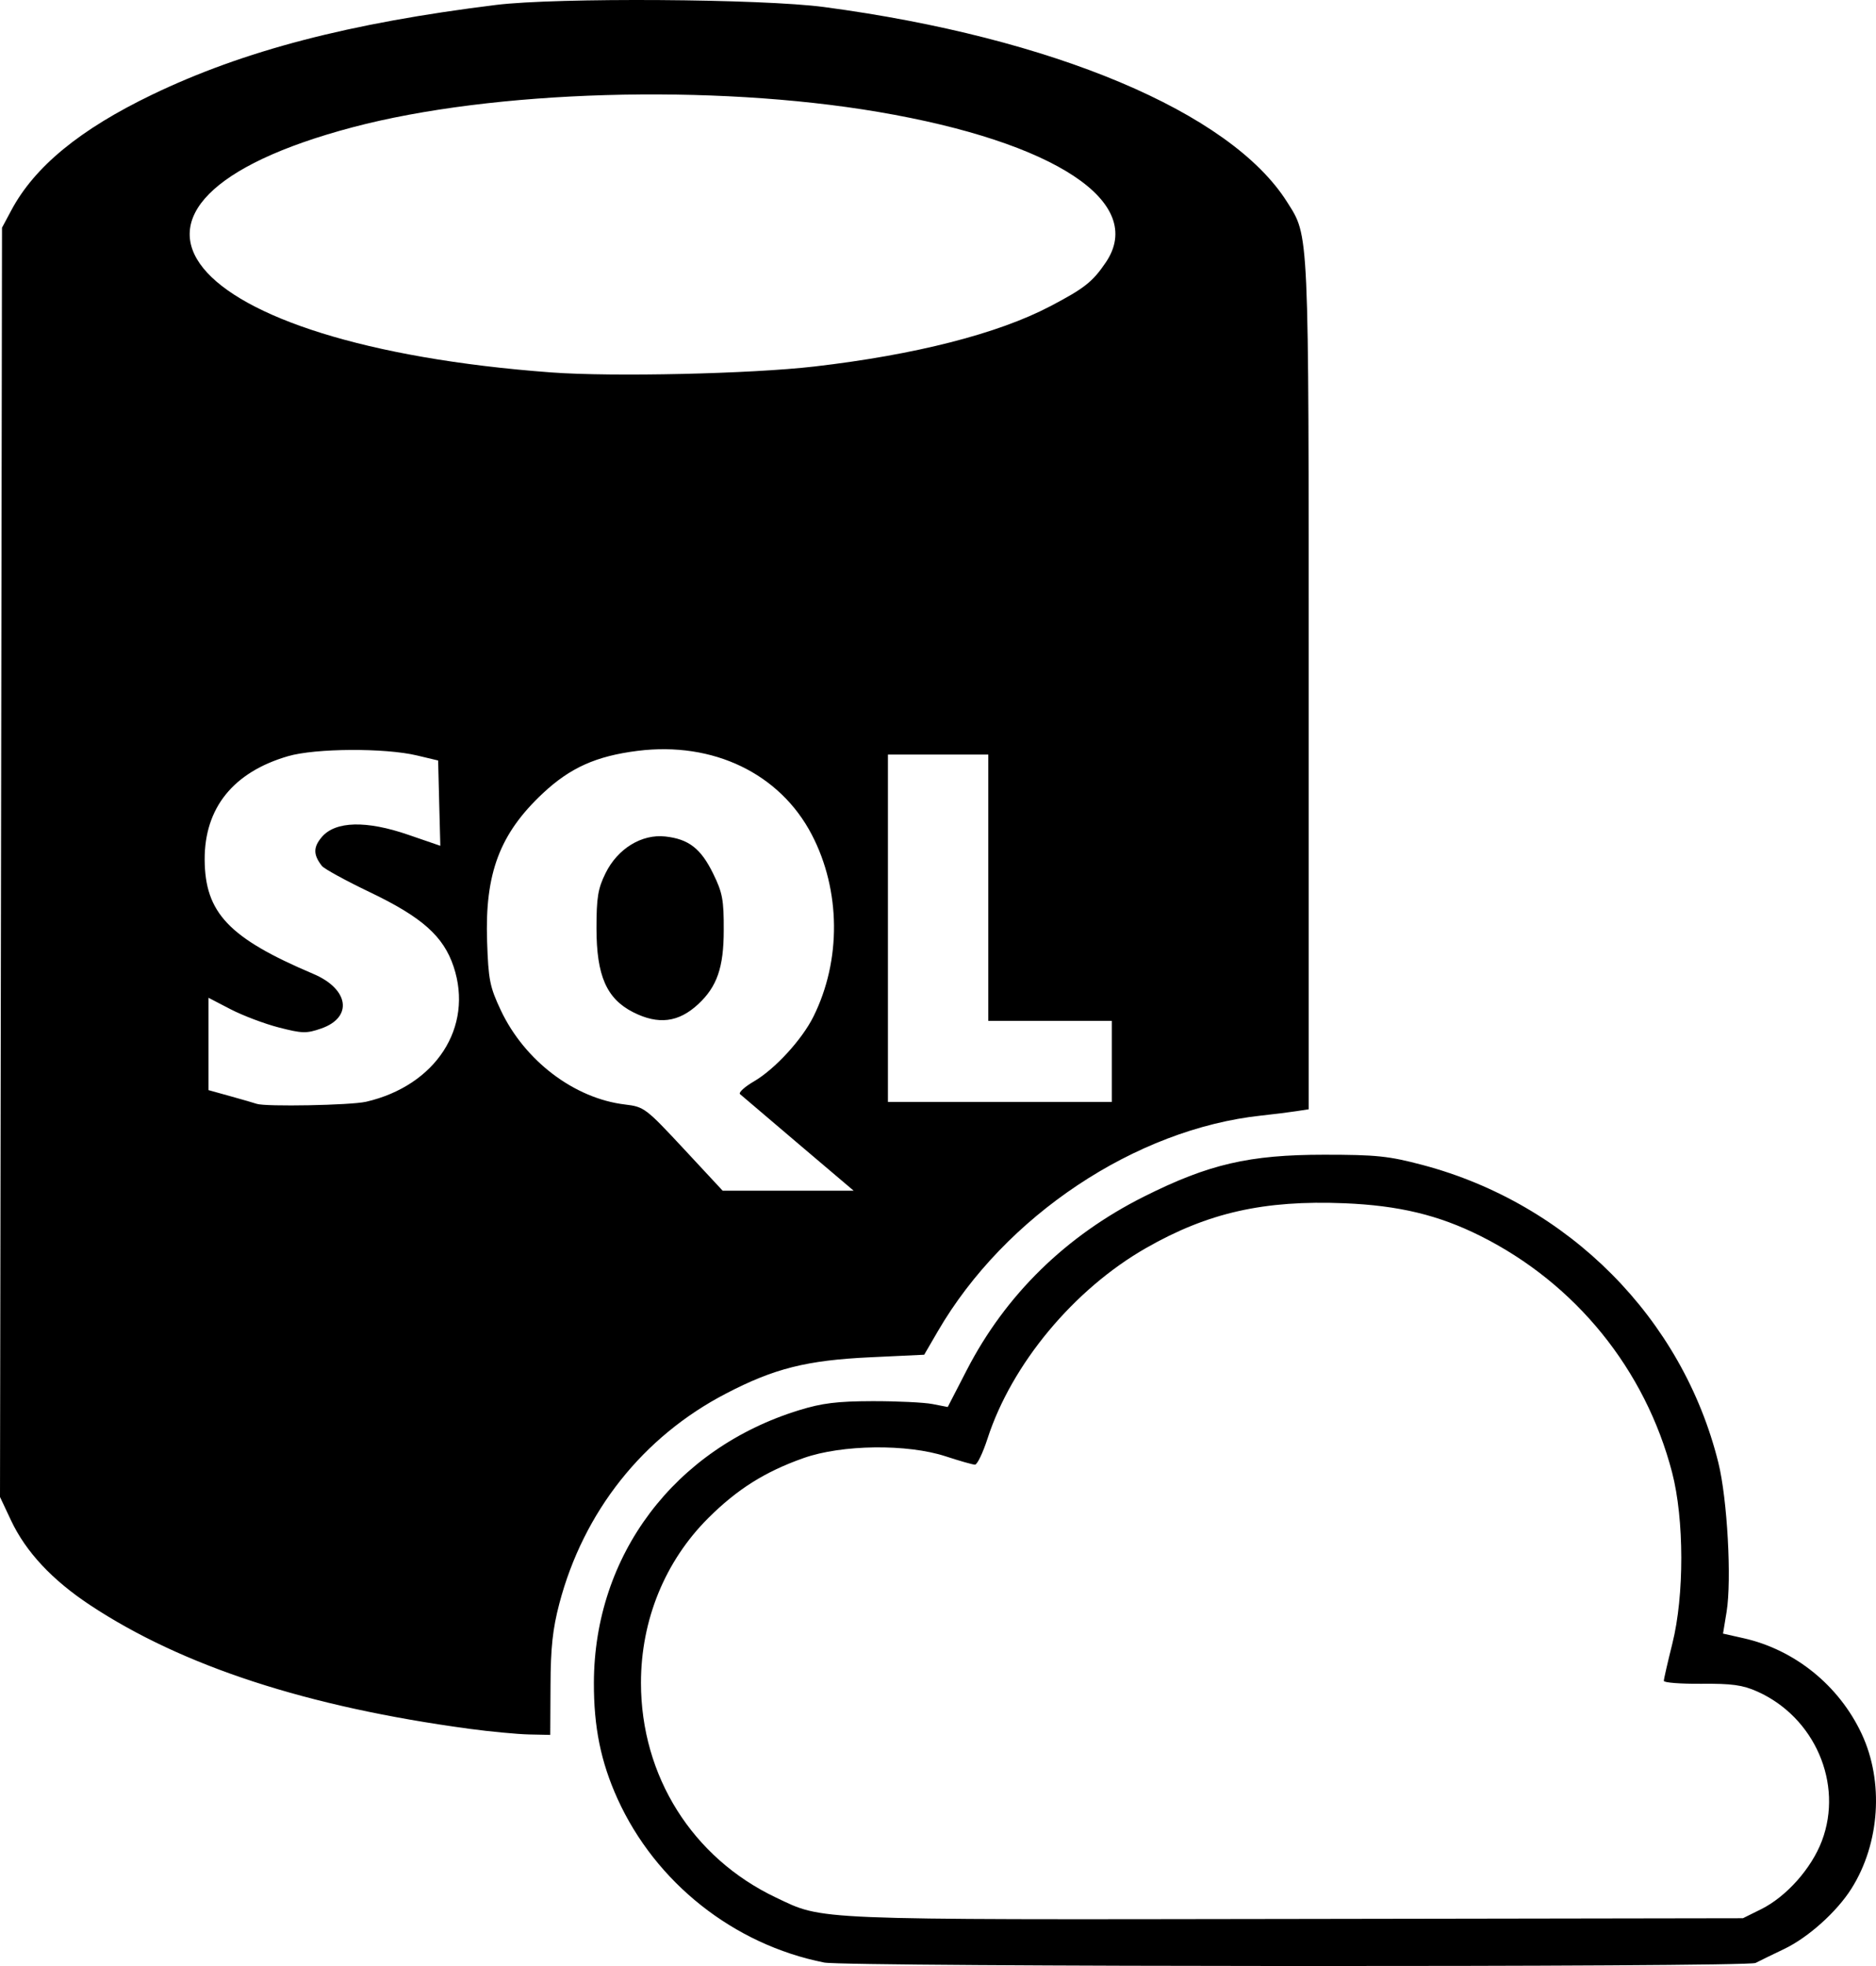 <svg width="42" height="44" viewBox="0 0 42 44" fill="none" xmlns="http://www.w3.org/2000/svg">
<path d="M18.453 43.922C16.426 43.52 14.677 42.134 13.826 40.259C13.452 39.434 13.293 38.655 13.296 37.661C13.303 34.805 15.1 32.42 17.891 31.56C18.405 31.402 18.745 31.36 19.533 31.358C20.08 31.357 20.683 31.386 20.873 31.422L21.218 31.489L21.644 30.663C22.513 28.977 23.867 27.653 25.617 26.777C27.061 26.054 27.968 25.843 29.645 25.843C30.819 25.843 31.091 25.872 31.848 26.072C35.119 26.939 37.669 29.504 38.471 32.737C38.672 33.547 38.772 35.362 38.655 36.074L38.575 36.56L39.033 36.663C40.181 36.92 41.172 37.721 41.679 38.803C42.18 39.873 42.088 41.258 41.449 42.269C41.123 42.786 40.484 43.359 39.951 43.615C39.677 43.746 39.386 43.888 39.303 43.931C39.118 44.029 18.944 44.02 18.453 43.922ZM39.427 42.729C39.994 42.447 40.556 41.816 40.789 41.198C41.273 39.917 40.627 38.428 39.339 37.855C39.014 37.71 38.771 37.677 38.092 37.683C37.629 37.687 37.25 37.658 37.25 37.618C37.25 37.578 37.336 37.202 37.441 36.782C37.71 35.709 37.707 33.998 37.435 32.953C36.834 30.649 35.276 28.727 33.144 27.661C32.208 27.193 31.317 26.979 30.1 26.929C28.299 26.856 27.042 27.139 25.656 27.932C24.04 28.856 22.648 30.53 22.108 32.198C22.004 32.518 21.878 32.78 21.828 32.779C21.777 32.779 21.484 32.695 21.175 32.594C20.316 32.311 18.85 32.328 17.992 32.631C17.128 32.936 16.507 33.327 15.859 33.972C14.889 34.938 14.35 36.256 14.35 37.661C14.35 39.748 15.5 41.578 17.372 42.467C18.447 42.978 18.075 42.963 28.996 42.946L39.021 42.93L39.427 42.729ZM10.502 38.69C6.875 38.199 4.084 37.288 2.019 35.924C1.167 35.361 0.579 34.731 0.247 34.027L0 33.502L0.023 19.299L0.045 5.096L0.252 4.709C0.773 3.731 1.79 2.896 3.409 2.117C5.456 1.133 7.817 0.517 11.107 0.11C12.462 -0.057 17.063 -0.028 18.453 0.158C23.573 0.84 27.546 2.512 28.813 4.517C29.312 5.307 29.299 5.021 29.299 15.346V24.826L29.018 24.869C28.864 24.893 28.514 24.937 28.24 24.966C25.421 25.267 22.497 27.215 20.998 29.791L20.691 30.319L19.486 30.376C18.061 30.443 17.335 30.625 16.253 31.188C14.393 32.154 13.064 33.83 12.522 35.89C12.373 36.459 12.328 36.872 12.325 37.726L12.319 38.827L11.842 38.817C11.579 38.811 10.975 38.754 10.5 38.69H10.502ZM17.875 25.599C17.195 25.021 16.606 24.521 16.568 24.487C16.529 24.453 16.67 24.323 16.882 24.2C17.351 23.925 17.955 23.267 18.211 22.752C18.838 21.493 18.824 19.927 18.175 18.681C17.461 17.311 15.967 16.592 14.275 16.804C13.348 16.921 12.768 17.18 12.155 17.753C11.189 18.657 10.854 19.543 10.905 21.064C10.934 21.93 10.965 22.085 11.212 22.61C11.745 23.74 12.859 24.585 13.994 24.719C14.421 24.77 14.457 24.798 15.306 25.709L16.179 26.648H17.645H19.112L17.875 25.599ZM14.174 22.653C13.58 22.351 13.354 21.835 13.354 20.776C13.354 20.087 13.387 19.886 13.557 19.542C13.828 18.992 14.368 18.661 14.898 18.721C15.419 18.779 15.691 18.99 15.966 19.551C16.175 19.977 16.206 20.139 16.203 20.817C16.203 21.654 16.052 22.083 15.631 22.474C15.191 22.883 14.738 22.939 14.174 22.653ZM8.194 24.658C9.757 24.297 10.606 22.989 10.156 21.635C9.929 20.953 9.45 20.527 8.28 19.967C7.74 19.709 7.257 19.444 7.207 19.38C7.01 19.127 7.011 18.96 7.207 18.73C7.511 18.376 8.204 18.359 9.142 18.683L9.858 18.929L9.833 17.975L9.809 17.02L9.334 16.907C8.615 16.736 7.061 16.745 6.45 16.923C5.224 17.279 4.578 18.08 4.582 19.238C4.589 20.429 5.123 20.994 7.015 21.796C7.815 22.135 7.906 22.769 7.191 23.018C6.86 23.133 6.766 23.13 6.242 22.995C5.922 22.913 5.437 22.729 5.164 22.588L4.667 22.33V23.363V24.397L5.164 24.535C5.437 24.611 5.7 24.687 5.747 24.704C5.945 24.772 7.85 24.736 8.192 24.658H8.194ZM24.891 23.754V22.847H23.509H22.126V19.867V16.887H21.002H19.879V20.774V24.661H22.385H24.891V23.754ZM18.237 8.202C20.491 7.941 22.34 7.469 23.509 6.856C24.277 6.454 24.461 6.309 24.756 5.874C25.669 4.529 23.625 3.178 19.663 2.505C15.941 1.874 11.036 2.017 7.896 2.848C1.418 4.563 3.972 7.714 12.343 8.335C13.717 8.437 16.814 8.367 18.237 8.202Z" fill="black"/>
</svg>
